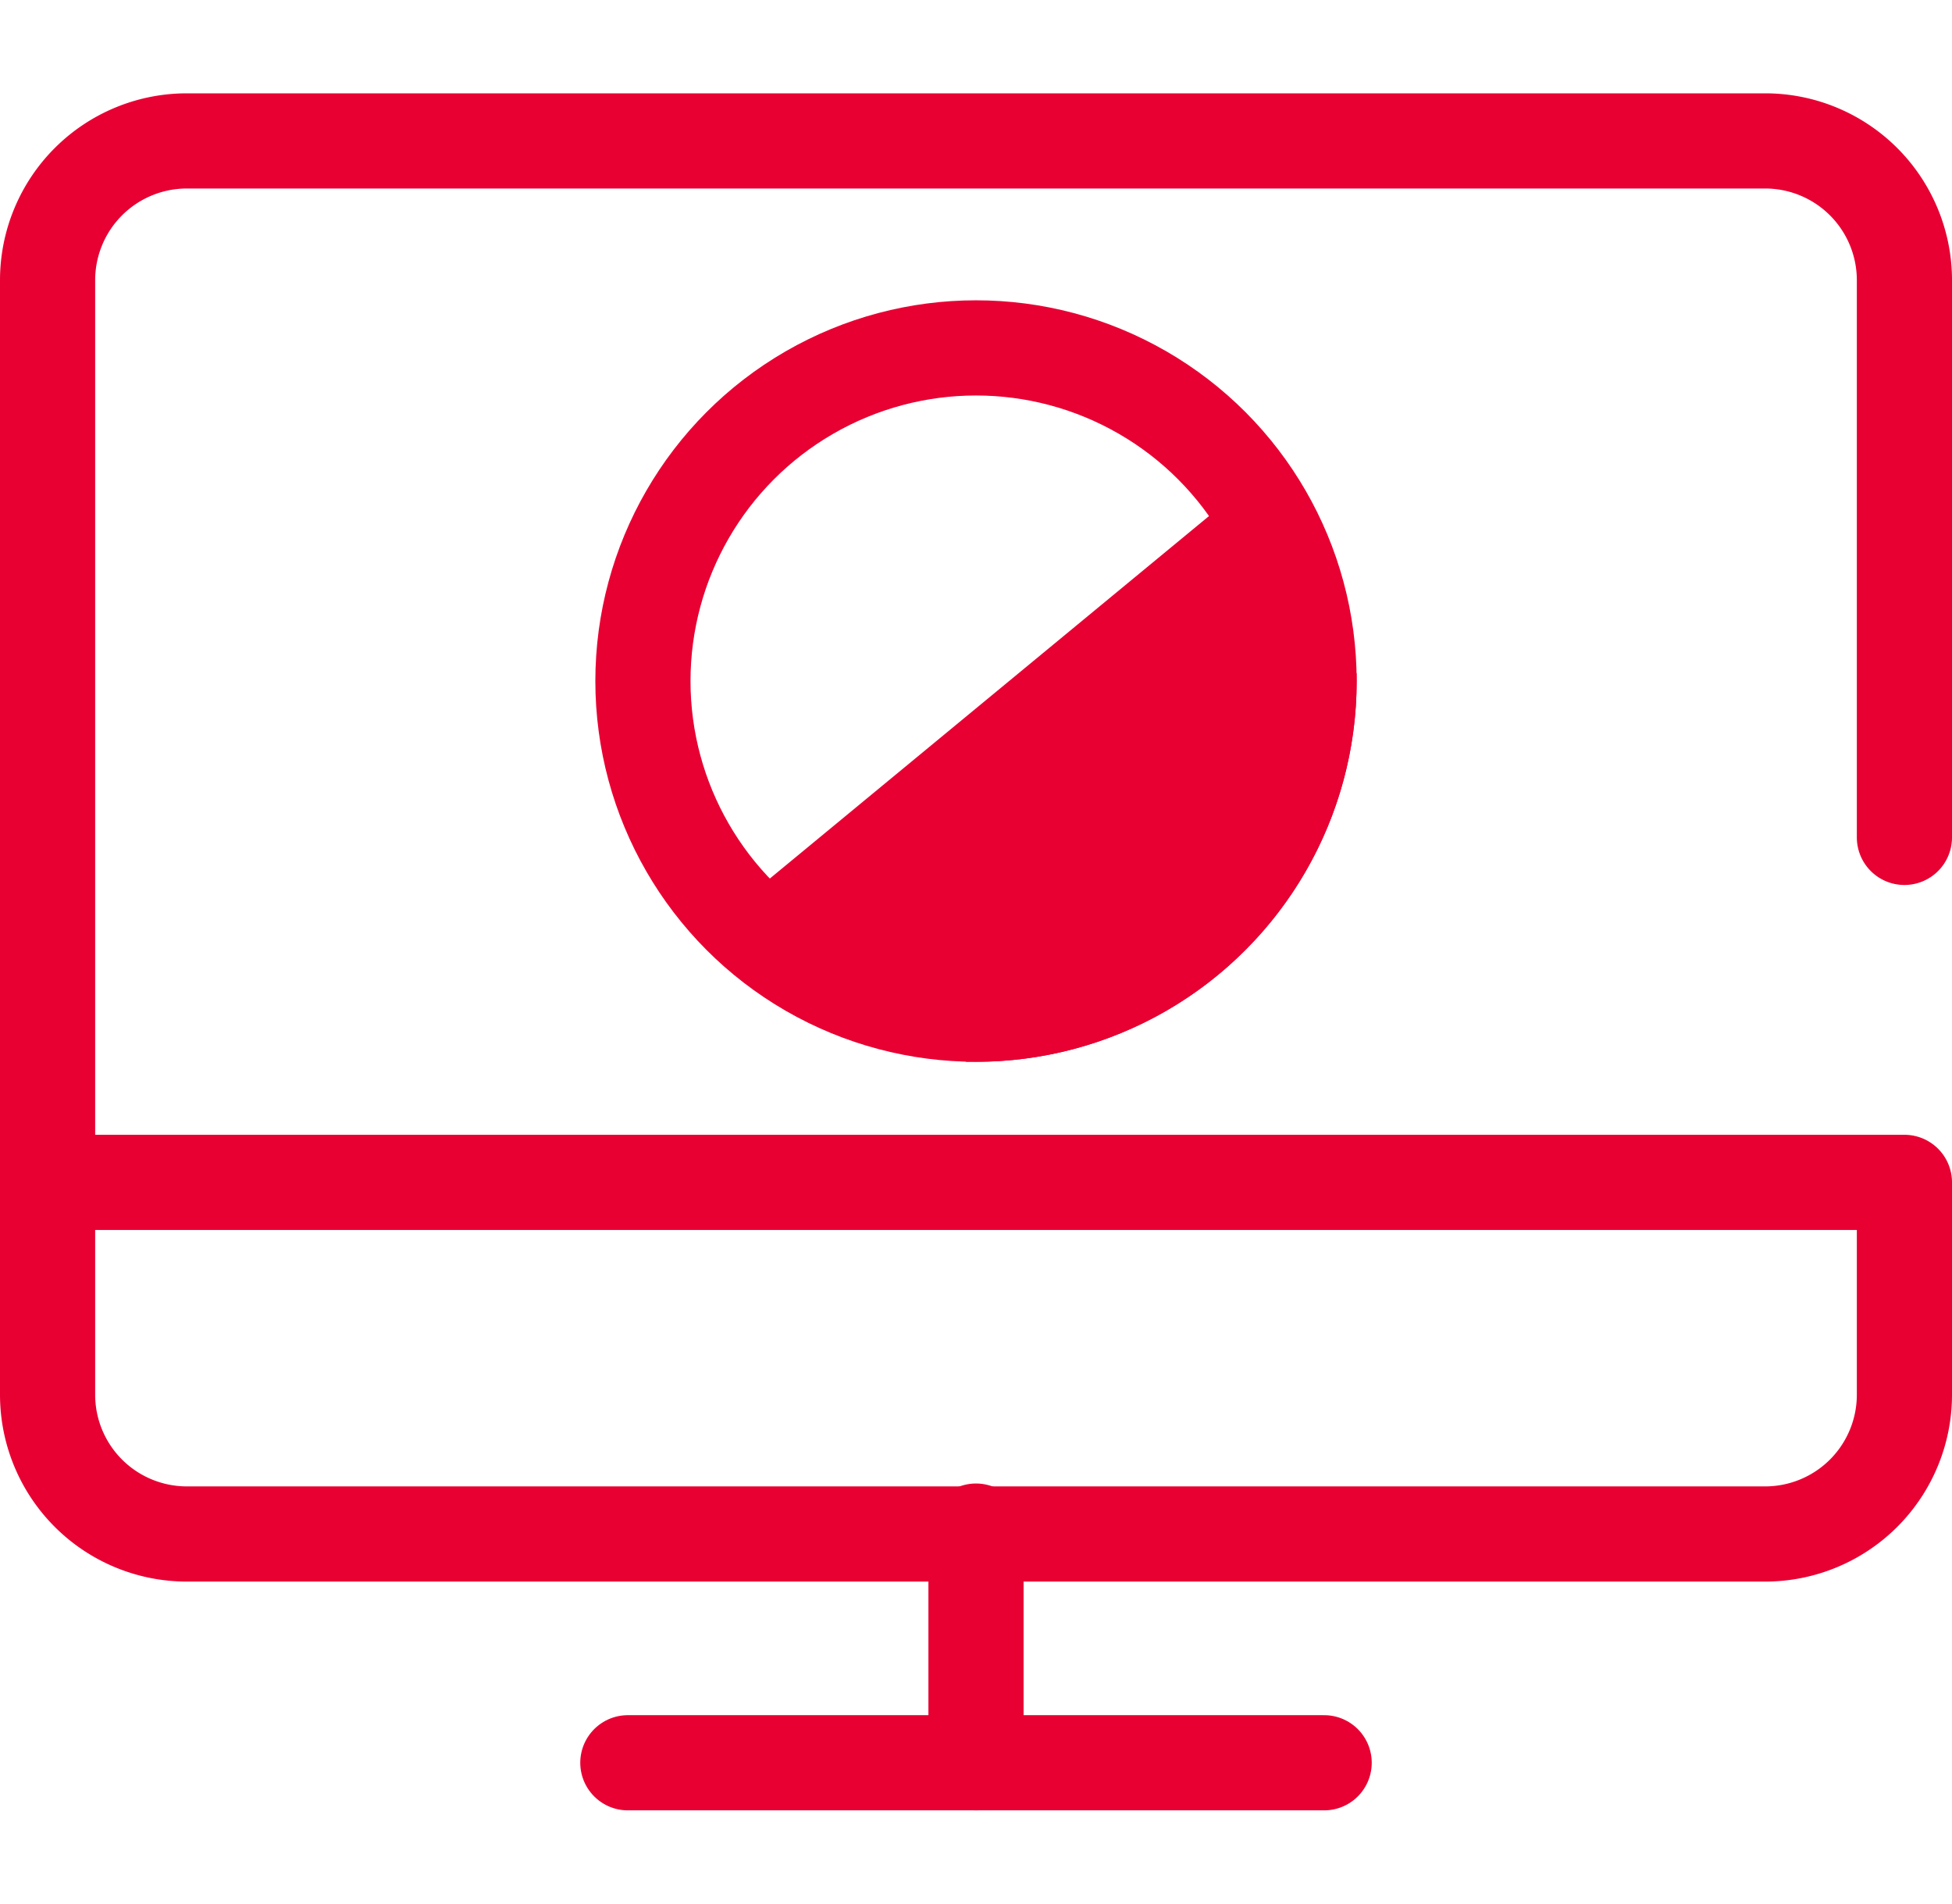 <svg xmlns="http://www.w3.org/2000/svg" xmlns:xlink="http://www.w3.org/1999/xlink" width="41.024" height="40" viewBox="0 0 41.024 40"><defs><style>.a{fill:#fff;stroke:#707070;opacity:0;}.b{clip-path:url(#a);}.c,.d{fill:none;stroke-linejoin:round;}.c,.d,.e{stroke:#e80033;stroke-linecap:round;stroke-width:2px;}.c{stroke-miterlimit:10;}.e{fill:#e80033;}</style><clipPath id="a"><path class="a" d="M0,0H40V40H0Z"/></clipPath></defs><g transform="translate(0.512)"><ellipse class="c" cx="7" cy="7" rx="7" ry="7" transform="translate(13 7.31)"/><g transform="translate(0 2.405)"><line class="d" y2="4.868" transform="translate(20 29.766)"/><line class="d" x2="14.634" transform="translate(12.683 34.634)"/><path class="d" d="M.859,22.439H39.512V26.9a2.927,2.927,0,0,1-2.927,2.927H3.415A2.927,2.927,0,0,1,.488,26.9V3.483A2.927,2.927,0,0,1,3.415.556H36.585a2.927,2.927,0,0,1,2.927,2.927V15.19"/></g><path class="e" d="M14,7a7,7,0,0,1-7,7,29.476,29.476,0,0,1-3.814-1.982l9.622-7.94A18.385,18.385,0,0,1,14,7Z" transform="translate(13 7.31)"/></g></svg>